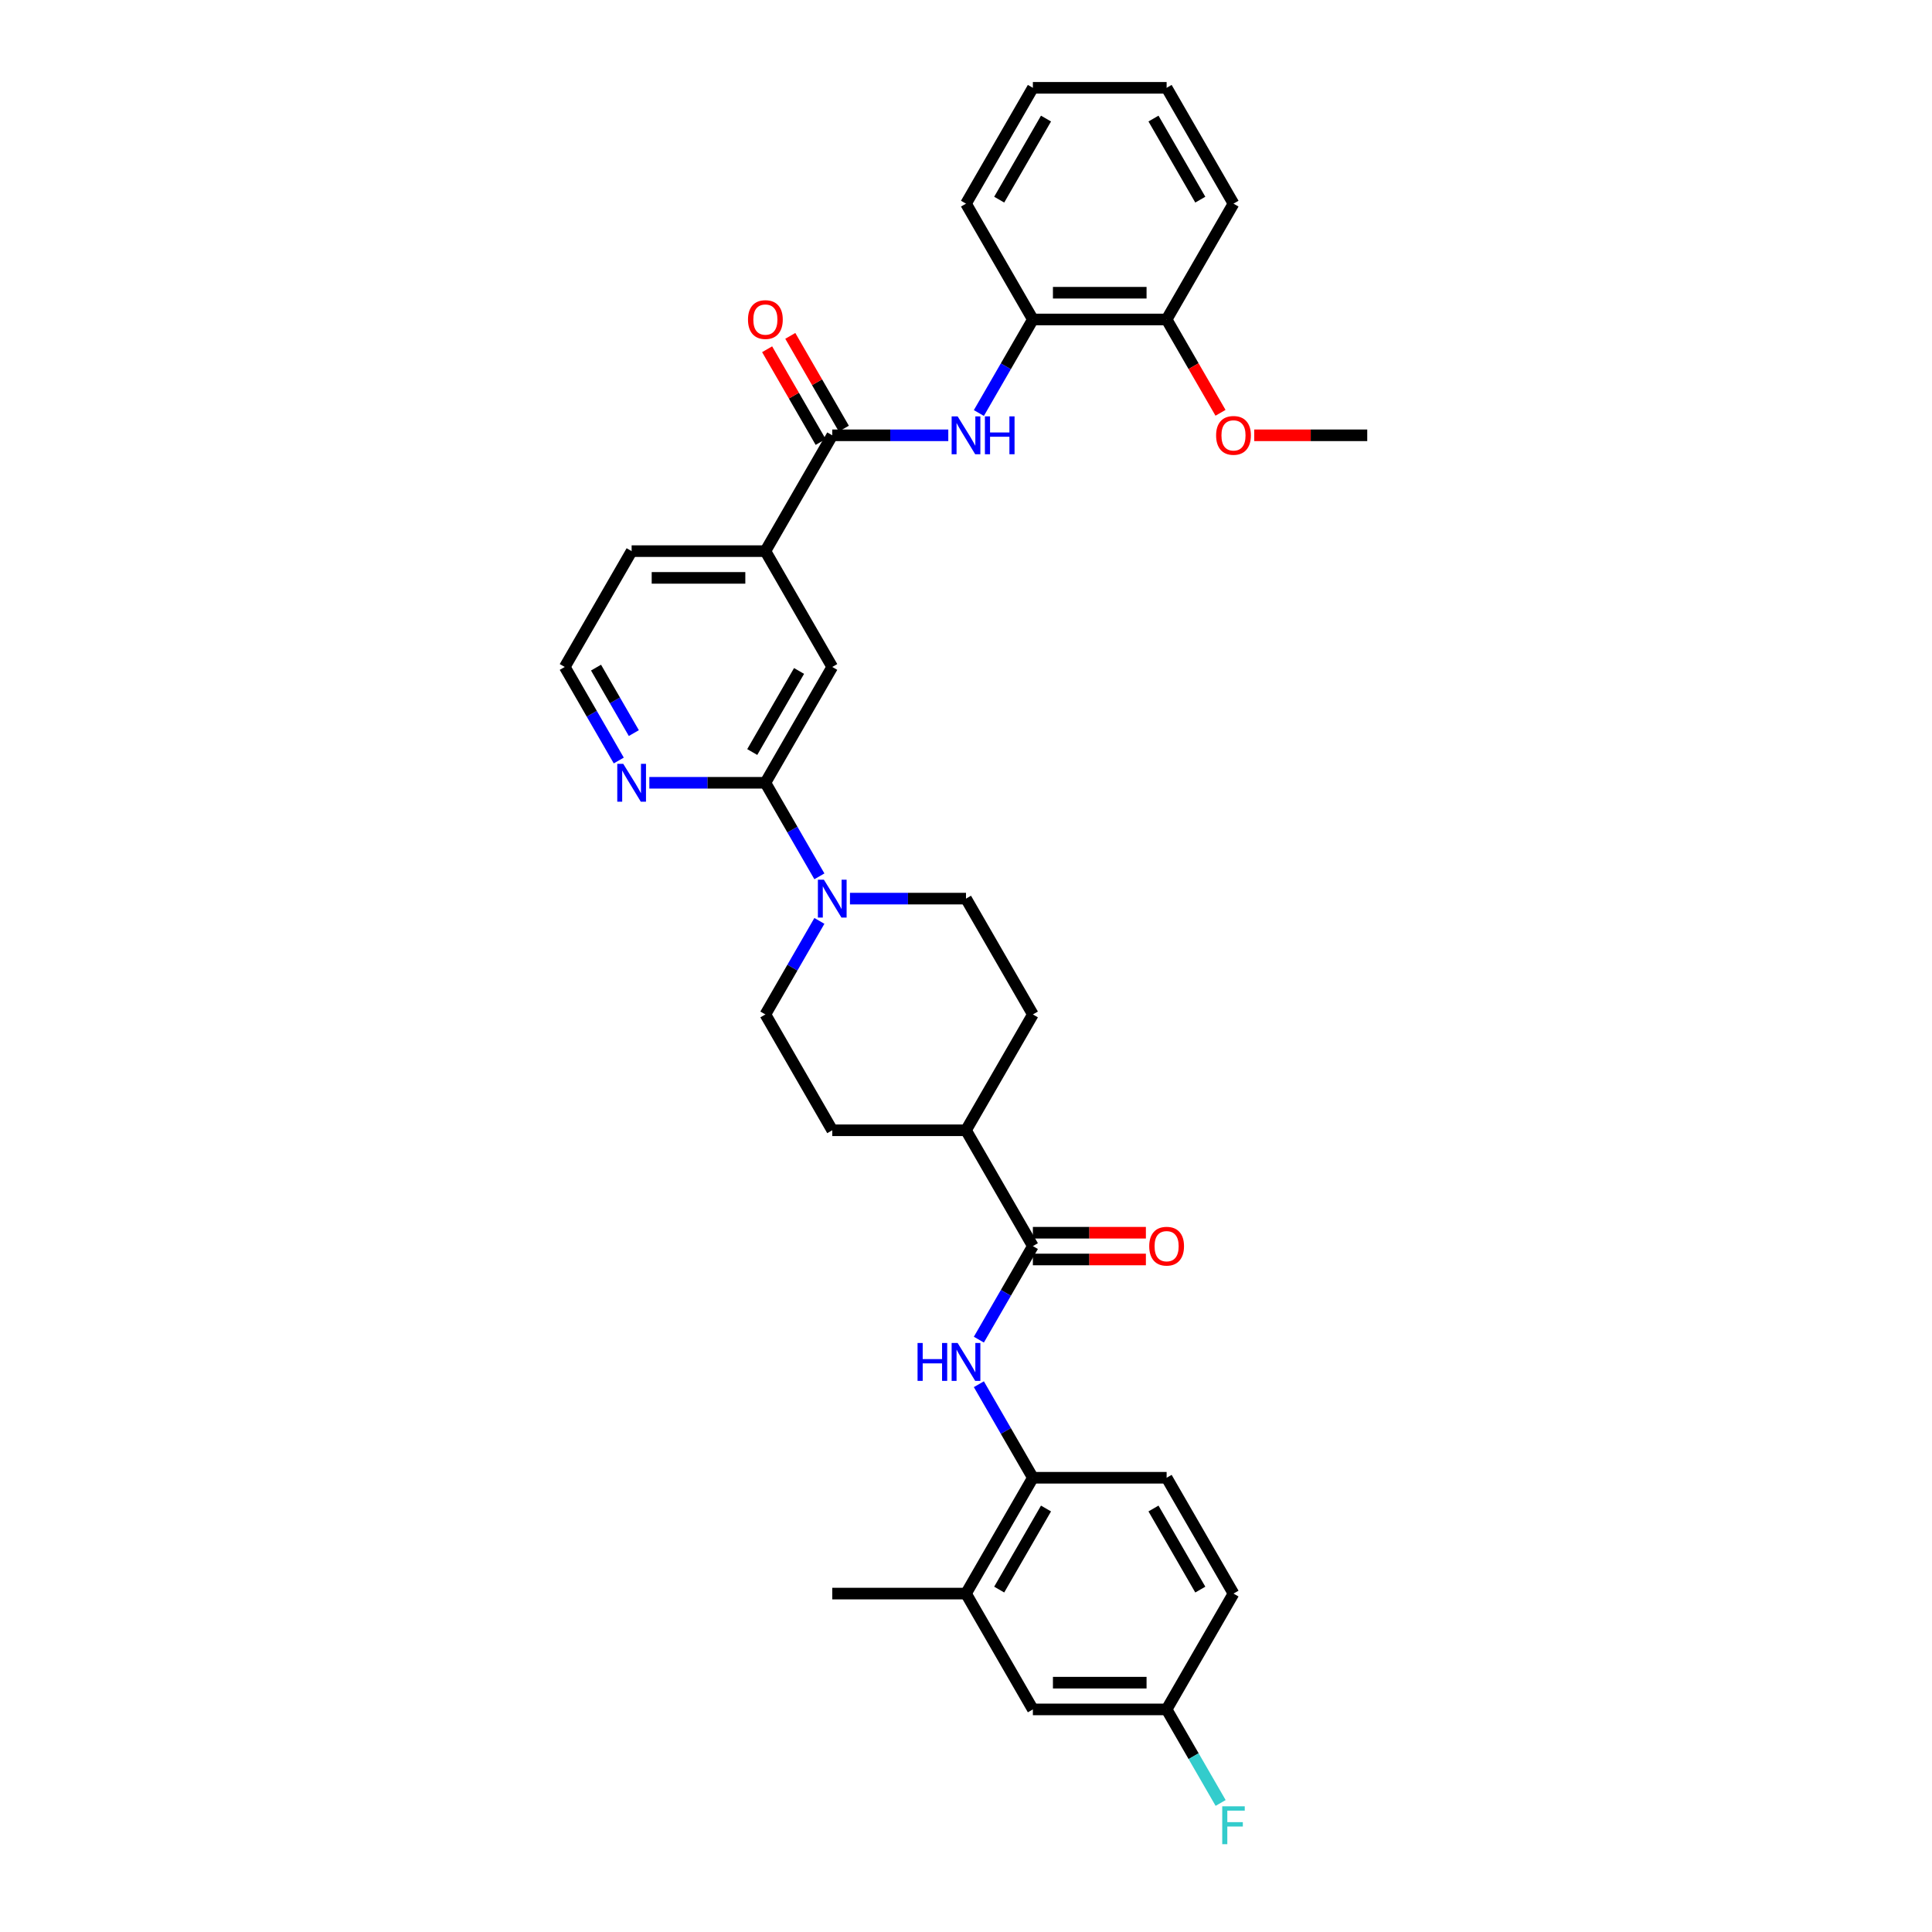<?xml version='1.0' encoding='iso-8859-1'?>
<svg version='1.1' baseProfile='full'
              xmlns='http://www.w3.org/2000/svg'
                      xmlns:rdkit='http://www.rdkit.org/xml'
                      xmlns:xlink='http://www.w3.org/1999/xlink'
                  xml:space='preserve'
width='1000px' height='1000px' viewBox='0 0 1000 1000'>
<!-- END OF HEADER -->
<rect style='opacity:1.0;fill:#FFFFFF;stroke:none' width='1000' height='1000' x='0' y='0'> </rect>
<path class='bond-4' d='M 430.773,225.312 L 460.804,225.312' style='fill:none;fill-rule:evenodd;stroke:#000000;stroke-width:6px;stroke-linecap:butt;stroke-linejoin:miter;stroke-opacity:1' />
<path class='bond-4' d='M 460.804,225.312 L 490.834,225.312' style='fill:none;fill-rule:evenodd;stroke:#0000FF;stroke-width:6px;stroke-linecap:butt;stroke-linejoin:miter;stroke-opacity:1' />
<path class='bond-6' d='M 430.773,225.312 L 396.159,285.265' style='fill:none;fill-rule:evenodd;stroke:#000000;stroke-width:6px;stroke-linecap:butt;stroke-linejoin:miter;stroke-opacity:1' />
<path class='bond-14' d='M 436.768,221.851 L 422.91,197.849' style='fill:none;fill-rule:evenodd;stroke:#000000;stroke-width:6px;stroke-linecap:butt;stroke-linejoin:miter;stroke-opacity:1' />
<path class='bond-14' d='M 422.91,197.849 L 409.053,173.847' style='fill:none;fill-rule:evenodd;stroke:#FF0000;stroke-width:6px;stroke-linecap:butt;stroke-linejoin:miter;stroke-opacity:1' />
<path class='bond-14' d='M 424.777,228.774 L 410.92,204.772' style='fill:none;fill-rule:evenodd;stroke:#000000;stroke-width:6px;stroke-linecap:butt;stroke-linejoin:miter;stroke-opacity:1' />
<path class='bond-14' d='M 410.92,204.772 L 397.062,180.77' style='fill:none;fill-rule:evenodd;stroke:#FF0000;stroke-width:6px;stroke-linecap:butt;stroke-linejoin:miter;stroke-opacity:1' />
<path class='bond-0' d='M 424.114,453.589 L 410.137,429.38' style='fill:none;fill-rule:evenodd;stroke:#0000FF;stroke-width:6px;stroke-linecap:butt;stroke-linejoin:miter;stroke-opacity:1' />
<path class='bond-0' d='M 410.137,429.38 L 396.159,405.17' style='fill:none;fill-rule:evenodd;stroke:#000000;stroke-width:6px;stroke-linecap:butt;stroke-linejoin:miter;stroke-opacity:1' />
<path class='bond-12' d='M 424.114,476.656 L 410.137,500.865' style='fill:none;fill-rule:evenodd;stroke:#0000FF;stroke-width:6px;stroke-linecap:butt;stroke-linejoin:miter;stroke-opacity:1' />
<path class='bond-12' d='M 410.137,500.865 L 396.159,525.075' style='fill:none;fill-rule:evenodd;stroke:#000000;stroke-width:6px;stroke-linecap:butt;stroke-linejoin:miter;stroke-opacity:1' />
<path class='bond-13' d='M 439.938,465.122 L 469.969,465.122' style='fill:none;fill-rule:evenodd;stroke:#0000FF;stroke-width:6px;stroke-linecap:butt;stroke-linejoin:miter;stroke-opacity:1' />
<path class='bond-13' d='M 469.969,465.122 L 500,465.122' style='fill:none;fill-rule:evenodd;stroke:#000000;stroke-width:6px;stroke-linecap:butt;stroke-linejoin:miter;stroke-opacity:1' />
<path class='bond-1' d='M 396.159,405.17 L 430.773,345.217' style='fill:none;fill-rule:evenodd;stroke:#000000;stroke-width:6px;stroke-linecap:butt;stroke-linejoin:miter;stroke-opacity:1' />
<path class='bond-1' d='M 389.361,389.254 L 413.59,347.287' style='fill:none;fill-rule:evenodd;stroke:#000000;stroke-width:6px;stroke-linecap:butt;stroke-linejoin:miter;stroke-opacity:1' />
<path class='bond-33' d='M 396.159,405.17 L 366.128,405.17' style='fill:none;fill-rule:evenodd;stroke:#000000;stroke-width:6px;stroke-linecap:butt;stroke-linejoin:miter;stroke-opacity:1' />
<path class='bond-33' d='M 366.128,405.17 L 336.098,405.17' style='fill:none;fill-rule:evenodd;stroke:#0000FF;stroke-width:6px;stroke-linecap:butt;stroke-linejoin:miter;stroke-opacity:1' />
<path class='bond-2' d='M 534.614,644.98 L 500,585.028' style='fill:none;fill-rule:evenodd;stroke:#000000;stroke-width:6px;stroke-linecap:butt;stroke-linejoin:miter;stroke-opacity:1' />
<path class='bond-3' d='M 534.614,644.98 L 520.636,669.19' style='fill:none;fill-rule:evenodd;stroke:#000000;stroke-width:6px;stroke-linecap:butt;stroke-linejoin:miter;stroke-opacity:1' />
<path class='bond-3' d='M 520.636,669.19 L 506.659,693.399' style='fill:none;fill-rule:evenodd;stroke:#0000FF;stroke-width:6px;stroke-linecap:butt;stroke-linejoin:miter;stroke-opacity:1' />
<path class='bond-15' d='M 534.614,651.903 L 563.862,651.903' style='fill:none;fill-rule:evenodd;stroke:#000000;stroke-width:6px;stroke-linecap:butt;stroke-linejoin:miter;stroke-opacity:1' />
<path class='bond-15' d='M 563.862,651.903 L 593.111,651.903' style='fill:none;fill-rule:evenodd;stroke:#FF0000;stroke-width:6px;stroke-linecap:butt;stroke-linejoin:miter;stroke-opacity:1' />
<path class='bond-15' d='M 534.614,638.057 L 563.862,638.057' style='fill:none;fill-rule:evenodd;stroke:#000000;stroke-width:6px;stroke-linecap:butt;stroke-linejoin:miter;stroke-opacity:1' />
<path class='bond-15' d='M 563.862,638.057 L 593.111,638.057' style='fill:none;fill-rule:evenodd;stroke:#FF0000;stroke-width:6px;stroke-linecap:butt;stroke-linejoin:miter;stroke-opacity:1' />
<path class='bond-5' d='M 506.659,716.466 L 520.636,740.676' style='fill:none;fill-rule:evenodd;stroke:#0000FF;stroke-width:6px;stroke-linecap:butt;stroke-linejoin:miter;stroke-opacity:1' />
<path class='bond-5' d='M 520.636,740.676 L 534.614,764.885' style='fill:none;fill-rule:evenodd;stroke:#000000;stroke-width:6px;stroke-linecap:butt;stroke-linejoin:miter;stroke-opacity:1' />
<path class='bond-8' d='M 506.659,213.779 L 520.636,189.569' style='fill:none;fill-rule:evenodd;stroke:#0000FF;stroke-width:6px;stroke-linecap:butt;stroke-linejoin:miter;stroke-opacity:1' />
<path class='bond-8' d='M 520.636,189.569 L 534.614,165.36' style='fill:none;fill-rule:evenodd;stroke:#000000;stroke-width:6px;stroke-linecap:butt;stroke-linejoin:miter;stroke-opacity:1' />
<path class='bond-10' d='M 534.614,764.885 L 500,824.838' style='fill:none;fill-rule:evenodd;stroke:#000000;stroke-width:6px;stroke-linecap:butt;stroke-linejoin:miter;stroke-opacity:1' />
<path class='bond-10' d='M 541.412,780.801 L 517.183,822.768' style='fill:none;fill-rule:evenodd;stroke:#000000;stroke-width:6px;stroke-linecap:butt;stroke-linejoin:miter;stroke-opacity:1' />
<path class='bond-18' d='M 534.614,764.885 L 603.841,764.885' style='fill:none;fill-rule:evenodd;stroke:#000000;stroke-width:6px;stroke-linecap:butt;stroke-linejoin:miter;stroke-opacity:1' />
<path class='bond-7' d='M 396.159,285.265 L 430.773,345.217' style='fill:none;fill-rule:evenodd;stroke:#000000;stroke-width:6px;stroke-linecap:butt;stroke-linejoin:miter;stroke-opacity:1' />
<path class='bond-26' d='M 396.159,285.265 L 326.932,285.265' style='fill:none;fill-rule:evenodd;stroke:#000000;stroke-width:6px;stroke-linecap:butt;stroke-linejoin:miter;stroke-opacity:1' />
<path class='bond-26' d='M 385.775,299.11 L 337.316,299.11' style='fill:none;fill-rule:evenodd;stroke:#000000;stroke-width:6px;stroke-linecap:butt;stroke-linejoin:miter;stroke-opacity:1' />
<path class='bond-17' d='M 534.614,165.36 L 603.841,165.36' style='fill:none;fill-rule:evenodd;stroke:#000000;stroke-width:6px;stroke-linecap:butt;stroke-linejoin:miter;stroke-opacity:1' />
<path class='bond-17' d='M 544.998,151.514 L 593.457,151.514' style='fill:none;fill-rule:evenodd;stroke:#000000;stroke-width:6px;stroke-linecap:butt;stroke-linejoin:miter;stroke-opacity:1' />
<path class='bond-28' d='M 534.614,165.36 L 500,105.407' style='fill:none;fill-rule:evenodd;stroke:#000000;stroke-width:6px;stroke-linecap:butt;stroke-linejoin:miter;stroke-opacity:1' />
<path class='bond-9' d='M 320.273,393.637 L 306.296,369.427' style='fill:none;fill-rule:evenodd;stroke:#0000FF;stroke-width:6px;stroke-linecap:butt;stroke-linejoin:miter;stroke-opacity:1' />
<path class='bond-9' d='M 306.296,369.427 L 292.318,345.217' style='fill:none;fill-rule:evenodd;stroke:#000000;stroke-width:6px;stroke-linecap:butt;stroke-linejoin:miter;stroke-opacity:1' />
<path class='bond-9' d='M 328.07,379.451 L 318.286,362.504' style='fill:none;fill-rule:evenodd;stroke:#0000FF;stroke-width:6px;stroke-linecap:butt;stroke-linejoin:miter;stroke-opacity:1' />
<path class='bond-9' d='M 318.286,362.504 L 308.502,345.557' style='fill:none;fill-rule:evenodd;stroke:#000000;stroke-width:6px;stroke-linecap:butt;stroke-linejoin:miter;stroke-opacity:1' />
<path class='bond-16' d='M 500,824.838 L 534.614,884.79' style='fill:none;fill-rule:evenodd;stroke:#000000;stroke-width:6px;stroke-linecap:butt;stroke-linejoin:miter;stroke-opacity:1' />
<path class='bond-27' d='M 500,824.838 L 430.773,824.838' style='fill:none;fill-rule:evenodd;stroke:#000000;stroke-width:6px;stroke-linecap:butt;stroke-linejoin:miter;stroke-opacity:1' />
<path class='bond-11' d='M 500,585.028 L 534.614,525.075' style='fill:none;fill-rule:evenodd;stroke:#000000;stroke-width:6px;stroke-linecap:butt;stroke-linejoin:miter;stroke-opacity:1' />
<path class='bond-35' d='M 500,585.028 L 430.773,585.028' style='fill:none;fill-rule:evenodd;stroke:#000000;stroke-width:6px;stroke-linecap:butt;stroke-linejoin:miter;stroke-opacity:1' />
<path class='bond-20' d='M 396.159,525.075 L 430.773,585.028' style='fill:none;fill-rule:evenodd;stroke:#000000;stroke-width:6px;stroke-linecap:butt;stroke-linejoin:miter;stroke-opacity:1' />
<path class='bond-19' d='M 500,465.122 L 534.614,525.075' style='fill:none;fill-rule:evenodd;stroke:#000000;stroke-width:6px;stroke-linecap:butt;stroke-linejoin:miter;stroke-opacity:1' />
<path class='bond-36' d='M 534.614,884.79 L 603.841,884.79' style='fill:none;fill-rule:evenodd;stroke:#000000;stroke-width:6px;stroke-linecap:butt;stroke-linejoin:miter;stroke-opacity:1' />
<path class='bond-36' d='M 544.998,870.945 L 593.457,870.945' style='fill:none;fill-rule:evenodd;stroke:#000000;stroke-width:6px;stroke-linecap:butt;stroke-linejoin:miter;stroke-opacity:1' />
<path class='bond-25' d='M 603.841,165.36 L 617.786,189.514' style='fill:none;fill-rule:evenodd;stroke:#000000;stroke-width:6px;stroke-linecap:butt;stroke-linejoin:miter;stroke-opacity:1' />
<path class='bond-25' d='M 617.786,189.514 L 631.732,213.668' style='fill:none;fill-rule:evenodd;stroke:#FF0000;stroke-width:6px;stroke-linecap:butt;stroke-linejoin:miter;stroke-opacity:1' />
<path class='bond-29' d='M 603.841,165.36 L 638.454,105.407' style='fill:none;fill-rule:evenodd;stroke:#000000;stroke-width:6px;stroke-linecap:butt;stroke-linejoin:miter;stroke-opacity:1' />
<path class='bond-23' d='M 603.841,764.885 L 638.454,824.838' style='fill:none;fill-rule:evenodd;stroke:#000000;stroke-width:6px;stroke-linecap:butt;stroke-linejoin:miter;stroke-opacity:1' />
<path class='bond-23' d='M 597.042,780.801 L 621.272,822.768' style='fill:none;fill-rule:evenodd;stroke:#000000;stroke-width:6px;stroke-linecap:butt;stroke-linejoin:miter;stroke-opacity:1' />
<path class='bond-21' d='M 603.841,884.79 L 638.454,824.838' style='fill:none;fill-rule:evenodd;stroke:#000000;stroke-width:6px;stroke-linecap:butt;stroke-linejoin:miter;stroke-opacity:1' />
<path class='bond-24' d='M 603.841,884.79 L 617.818,909' style='fill:none;fill-rule:evenodd;stroke:#000000;stroke-width:6px;stroke-linecap:butt;stroke-linejoin:miter;stroke-opacity:1' />
<path class='bond-24' d='M 617.818,909 L 631.796,933.21' style='fill:none;fill-rule:evenodd;stroke:#33CCCC;stroke-width:6px;stroke-linecap:butt;stroke-linejoin:miter;stroke-opacity:1' />
<path class='bond-22' d='M 292.318,345.217 L 326.932,285.265' style='fill:none;fill-rule:evenodd;stroke:#000000;stroke-width:6px;stroke-linecap:butt;stroke-linejoin:miter;stroke-opacity:1' />
<path class='bond-30' d='M 649.185,225.312 L 678.433,225.312' style='fill:none;fill-rule:evenodd;stroke:#FF0000;stroke-width:6px;stroke-linecap:butt;stroke-linejoin:miter;stroke-opacity:1' />
<path class='bond-30' d='M 678.433,225.312 L 707.682,225.312' style='fill:none;fill-rule:evenodd;stroke:#000000;stroke-width:6px;stroke-linecap:butt;stroke-linejoin:miter;stroke-opacity:1' />
<path class='bond-31' d='M 500,105.407 L 534.614,45.455' style='fill:none;fill-rule:evenodd;stroke:#000000;stroke-width:6px;stroke-linecap:butt;stroke-linejoin:miter;stroke-opacity:1' />
<path class='bond-31' d='M 517.183,103.337 L 541.412,61.37' style='fill:none;fill-rule:evenodd;stroke:#000000;stroke-width:6px;stroke-linecap:butt;stroke-linejoin:miter;stroke-opacity:1' />
<path class='bond-34' d='M 638.454,105.407 L 603.841,45.455' style='fill:none;fill-rule:evenodd;stroke:#000000;stroke-width:6px;stroke-linecap:butt;stroke-linejoin:miter;stroke-opacity:1' />
<path class='bond-34' d='M 621.272,103.337 L 597.042,61.37' style='fill:none;fill-rule:evenodd;stroke:#000000;stroke-width:6px;stroke-linecap:butt;stroke-linejoin:miter;stroke-opacity:1' />
<path class='bond-32' d='M 534.614,45.455 L 603.841,45.455' style='fill:none;fill-rule:evenodd;stroke:#000000;stroke-width:6px;stroke-linecap:butt;stroke-linejoin:miter;stroke-opacity:1' />
<path  class='atom-1' d='M 426.439 455.32
L 432.863 465.704
Q 433.5 466.729, 434.525 468.584
Q 435.549 470.439, 435.605 470.55
L 435.605 455.32
L 438.208 455.32
L 438.208 474.925
L 435.522 474.925
L 428.627 463.572
Q 427.824 462.243, 426.965 460.72
Q 426.135 459.197, 425.885 458.726
L 425.885 474.925
L 423.338 474.925
L 423.338 455.32
L 426.439 455.32
' fill='#0000FF'/>
<path  class='atom-4' d='M 474.926 695.13
L 477.584 695.13
L 477.584 703.465
L 487.608 703.465
L 487.608 695.13
L 490.267 695.13
L 490.267 714.735
L 487.608 714.735
L 487.608 705.68
L 477.584 705.68
L 477.584 714.735
L 474.926 714.735
L 474.926 695.13
' fill='#0000FF'/>
<path  class='atom-4' d='M 495.666 695.13
L 502.091 705.514
Q 502.728 706.539, 503.752 708.394
Q 504.777 710.249, 504.832 710.36
L 504.832 695.13
L 507.435 695.13
L 507.435 714.735
L 504.749 714.735
L 497.854 703.382
Q 497.051 702.053, 496.192 700.53
Q 495.362 699.007, 495.113 698.536
L 495.113 714.735
L 492.565 714.735
L 492.565 695.13
L 495.666 695.13
' fill='#0000FF'/>
<path  class='atom-5' d='M 495.666 215.51
L 502.091 225.894
Q 502.728 226.918, 503.752 228.774
Q 504.777 230.629, 504.832 230.74
L 504.832 215.51
L 507.435 215.51
L 507.435 235.115
L 504.749 235.115
L 497.854 223.762
Q 497.051 222.432, 496.193 220.909
Q 495.362 219.386, 495.113 218.916
L 495.113 235.115
L 492.565 235.115
L 492.565 215.51
L 495.666 215.51
' fill='#0000FF'/>
<path  class='atom-5' d='M 509.789 215.51
L 512.447 215.51
L 512.447 223.845
L 522.471 223.845
L 522.471 215.51
L 525.129 215.51
L 525.129 235.115
L 522.471 235.115
L 522.471 226.06
L 512.447 226.06
L 512.447 235.115
L 509.789 235.115
L 509.789 215.51
' fill='#0000FF'/>
<path  class='atom-10' d='M 322.598 395.367
L 329.023 405.751
Q 329.659 406.776, 330.684 408.631
Q 331.709 410.487, 331.764 410.597
L 331.764 395.367
L 334.367 395.367
L 334.367 414.972
L 331.681 414.972
L 324.786 403.619
Q 323.983 402.29, 323.124 400.767
Q 322.294 399.244, 322.044 398.773
L 322.044 414.972
L 319.497 414.972
L 319.497 395.367
L 322.598 395.367
' fill='#0000FF'/>
<path  class='atom-15' d='M 387.16 165.415
Q 387.16 160.708, 389.486 158.077
Q 391.812 155.446, 396.159 155.446
Q 400.507 155.446, 402.833 158.077
Q 405.159 160.708, 405.159 165.415
Q 405.159 170.178, 402.805 172.892
Q 400.451 175.578, 396.159 175.578
Q 391.839 175.578, 389.486 172.892
Q 387.16 170.206, 387.16 165.415
M 396.159 173.362
Q 399.15 173.362, 400.756 171.369
Q 402.39 169.347, 402.39 165.415
Q 402.39 161.566, 400.756 159.628
Q 399.15 157.662, 396.159 157.662
Q 393.169 157.662, 391.535 159.6
Q 389.929 161.538, 389.929 165.415
Q 389.929 169.375, 391.535 171.369
Q 393.169 173.362, 396.159 173.362
' fill='#FF0000'/>
<path  class='atom-16' d='M 594.841 645.035
Q 594.841 640.328, 597.167 637.697
Q 599.493 635.067, 603.841 635.067
Q 608.188 635.067, 610.514 637.697
Q 612.84 640.328, 612.84 645.035
Q 612.84 649.798, 610.487 652.512
Q 608.133 655.198, 603.841 655.198
Q 599.521 655.198, 597.167 652.512
Q 594.841 649.826, 594.841 645.035
M 603.841 652.983
Q 606.831 652.983, 608.438 650.989
Q 610.071 648.968, 610.071 645.035
Q 610.071 641.186, 608.438 639.248
Q 606.831 637.282, 603.841 637.282
Q 600.85 637.282, 599.216 639.22
Q 597.61 641.159, 597.61 645.035
Q 597.61 648.995, 599.216 650.989
Q 600.85 652.983, 603.841 652.983
' fill='#FF0000'/>
<path  class='atom-25' d='M 632.626 934.94
L 644.283 934.94
L 644.283 937.183
L 635.256 937.183
L 635.256 943.137
L 643.287 943.137
L 643.287 945.407
L 635.256 945.407
L 635.256 954.545
L 632.626 954.545
L 632.626 934.94
' fill='#33CCCC'/>
<path  class='atom-26' d='M 629.455 225.368
Q 629.455 220.66, 631.781 218.03
Q 634.107 215.399, 638.454 215.399
Q 642.802 215.399, 645.128 218.03
Q 647.454 220.66, 647.454 225.368
Q 647.454 230.13, 645.1 232.844
Q 642.747 235.53, 638.454 235.53
Q 634.135 235.53, 631.781 232.844
Q 629.455 230.158, 629.455 225.368
M 638.454 233.315
Q 641.445 233.315, 643.051 231.321
Q 644.685 229.3, 644.685 225.368
Q 644.685 221.519, 643.051 219.58
Q 641.445 217.614, 638.454 217.614
Q 635.464 217.614, 633.83 219.553
Q 632.224 221.491, 632.224 225.368
Q 632.224 229.327, 633.83 231.321
Q 635.464 233.315, 638.454 233.315
' fill='#FF0000'/>
</svg>
